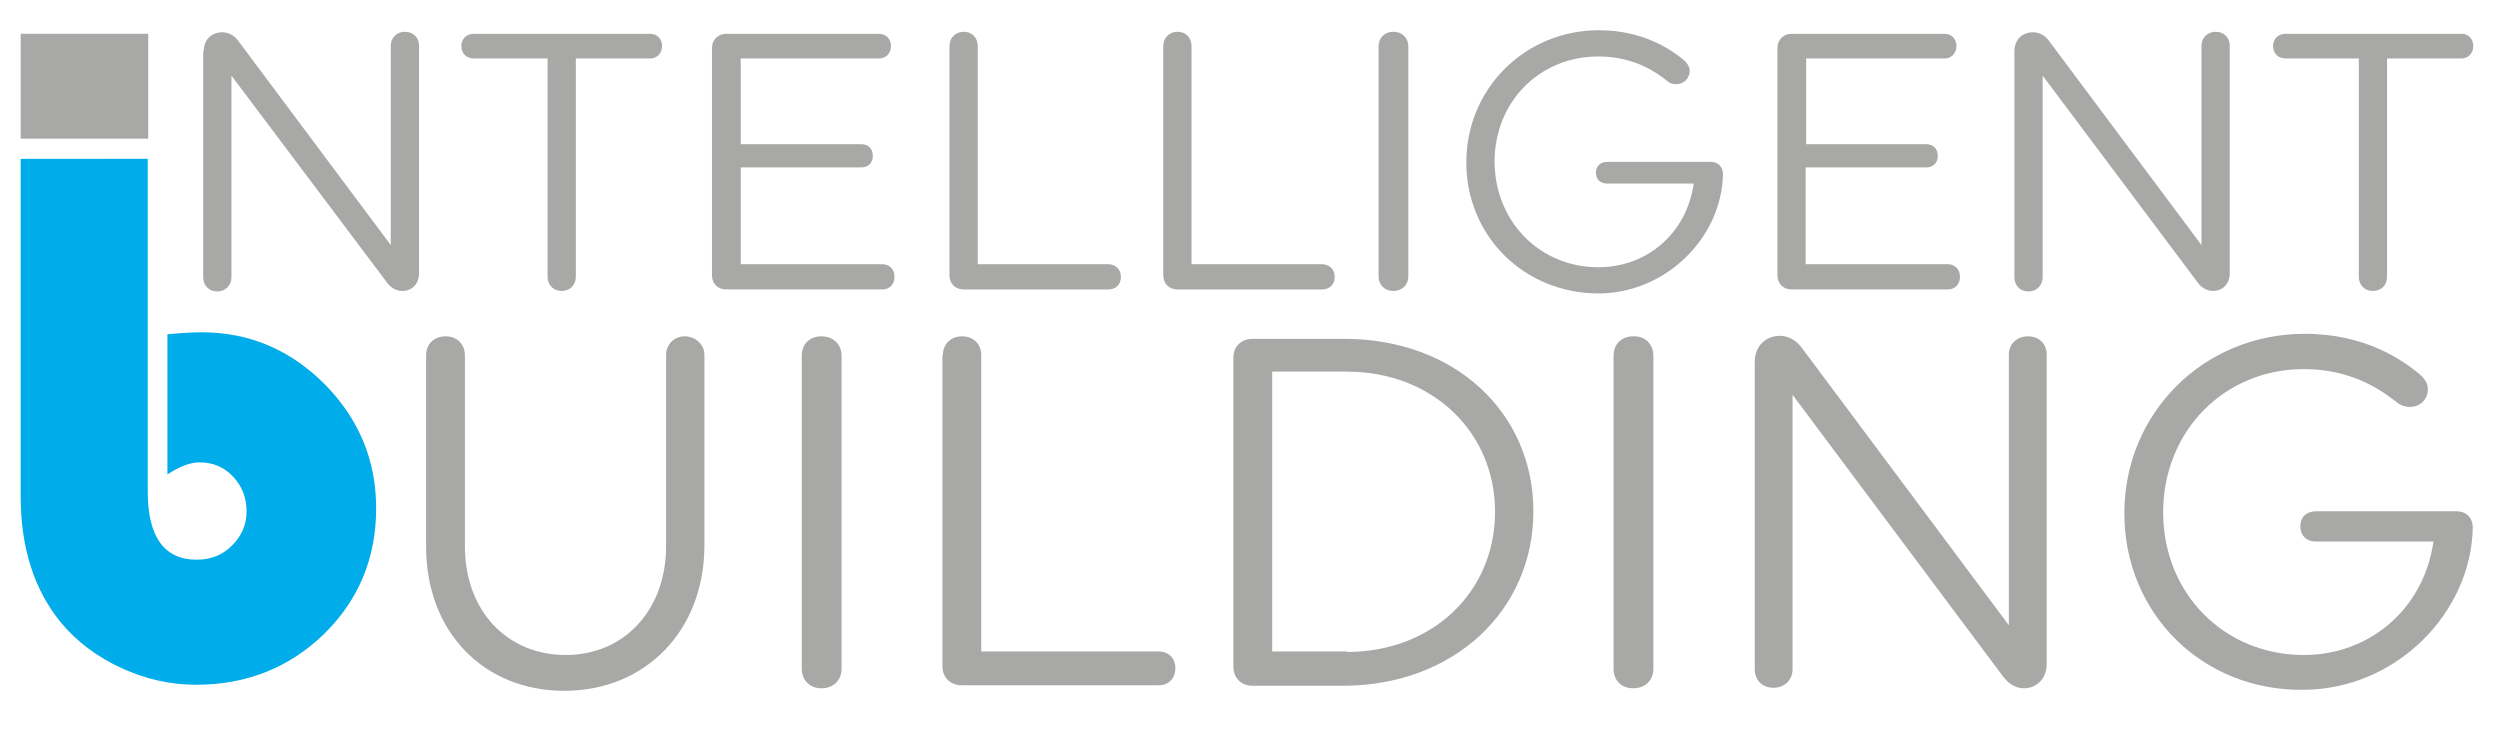 <?xml version="1.0" encoding="utf-8"?>
<!-- Generator: Adobe Illustrator 21.1.0, SVG Export Plug-In . SVG Version: 6.00 Build 0)  -->
<!DOCTYPE svg PUBLIC "-//W3C//DTD SVG 1.1//EN" "http://www.w3.org/Graphics/SVG/1.1/DTD/svg11.dtd">
<svg version="1.1" id="Layer_1" xmlns="http://www.w3.org/2000/svg" xmlns:xlink="http://www.w3.org/1999/xlink" x="0px" y="0px"
	 viewBox="0 0 495.8 145.1" enable-background="new 0 0 495.8 145.1" xml:space="preserve">
<g>
	<g>
		<g>
			<path fill="#A8A8A7" d="M40.4,10.2c0-2.3,1.5-3.8,3.7-3.8c1.3,0,2.5,0.7,3.3,1.9l30.1,40.3V9c0-1.5,1.2-2.7,2.8-2.7
				c1.7,0,2.8,1.2,2.8,2.7v45.2c0,2.1-1.4,3.5-3.3,3.5c-1.4,0-2.5-0.8-3.3-2L45.9,15v40c0,1.6-1.2,2.8-2.8,2.8
				c-1.7,0-2.8-1.2-2.8-2.8V10.2z"/>
			<path fill="#A8A8A7" d="M131.3,9.1c0,1.5-1,2.5-2.4,2.5h-14.7v43.3c0,1.7-1.2,2.8-2.8,2.8c-1.7,0-2.8-1.2-2.8-2.8V11.6H94
				c-1.5,0-2.5-1-2.5-2.5c0-1.4,1-2.4,2.5-2.4h34.9C130.3,6.7,131.3,7.7,131.3,9.1z"/>
			<path fill="#A8A8A7" d="M141.2,9.5c0-1.6,1.2-2.8,2.8-2.8h30.3c1.4,0,2.4,1,2.4,2.4c0,1.5-1,2.5-2.4,2.5h-27.4v17h23.9
				c1.4,0,2.3,0.9,2.3,2.3c0,1.4-0.9,2.3-2.3,2.3h-23.9v19.2H175c1.4,0,2.4,1,2.4,2.5s-1,2.5-2.4,2.5h-31c-1.7,0-2.8-1.2-2.8-2.8
				V9.5z"/>
			<path fill="#A8A8A7" d="M188.3,9.1c0-1.6,1.2-2.8,2.8-2.8c1.7,0,2.8,1.2,2.8,2.8v43.3h25.9c1.4,0,2.5,1,2.5,2.5
				c0,1.5-1,2.5-2.5,2.5h-28.7c-1.7,0-2.8-1.2-2.8-2.8V9.1z"/>
			<path fill="#A8A8A7" d="M230.7,9.1c0-1.6,1.2-2.8,2.8-2.8c1.7,0,2.8,1.2,2.8,2.8v43.3h25.9c1.4,0,2.5,1,2.5,2.5
				c0,1.5-1,2.5-2.5,2.5h-28.7c-1.7,0-2.8-1.2-2.8-2.8V9.1z"/>
			<path fill="#A8A8A7" d="M279.3,9.2v45.6c0,1.7-1.2,2.9-3,2.9c-1.7,0-2.9-1.2-2.9-2.9V9.2c0-1.7,1.2-2.9,2.9-2.9
				C278.1,6.3,279.3,7.5,279.3,9.2z"/>
			<path fill="#A8A8A7" d="M290.8,32.2c0-14.6,11.6-26.2,26.3-26.2c8.9,0,14.3,3.9,16.6,5.7c0.7,0.6,1.4,1.4,1.4,2.3
				c0,1.6-1.2,2.7-2.7,2.7c-0.7,0-1.3-0.2-1.7-0.6c-1.8-1.4-6.2-4.9-13.7-4.9c-11.7,0-20.6,9-20.6,20.9C296.5,44,305.4,53,317,53
				c9.6,0,17.5-6.7,18.9-16.6h-17.2c-1.4,0-2.2-0.9-2.2-2.2c0-1.2,0.9-2.1,2.2-2.1h20.6c1.4,0,2.4,1,2.4,2.4
				c-0.2,12.5-11.2,23.7-24.8,23.7C302.2,58.1,290.8,46.8,290.8,32.2z"/>
			<path fill="#A8A8A7" d="M352.5,9.5c0-1.6,1.2-2.8,2.8-2.8h30.3c1.4,0,2.4,1,2.4,2.4c0,1.5-1,2.5-2.4,2.5h-27.4v17H382
				c1.4,0,2.3,0.9,2.3,2.3c0,1.4-0.9,2.3-2.3,2.3h-23.9v19.2h28.2c1.4,0,2.4,1,2.4,2.5s-1,2.5-2.4,2.5h-31c-1.7,0-2.8-1.2-2.8-2.8
				V9.5z"/>
			<path fill="#A8A8A7" d="M399.5,10.2c0-2.3,1.5-3.8,3.7-3.8c1.3,0,2.5,0.7,3.3,1.9l30.1,40.3V9c0-1.5,1.2-2.7,2.8-2.7
				c1.7,0,2.8,1.2,2.8,2.7v45.2c0,2.1-1.4,3.5-3.3,3.5c-1.4,0-2.5-0.8-3.3-2L405.1,15v40c0,1.6-1.2,2.8-2.8,2.8
				c-1.7,0-2.8-1.2-2.8-2.8V10.2z"/>
			<path fill="#A8A8A7" d="M490.5,9.1c0,1.5-1,2.5-2.4,2.5h-14.7v43.3c0,1.7-1.2,2.8-2.8,2.8c-1.7,0-2.8-1.2-2.8-2.8V11.6h-14.5
				c-1.5,0-2.5-1-2.5-2.5c0-1.4,1-2.4,2.5-2.4h34.9C489.5,6.7,490.5,7.7,490.5,9.1z"/>
		</g>
	</g>
	<g>
		<rect x="4.1" y="6.7" fill="#A8A8A7" width="25.3" height="20.8"/>
		<path fill="#00ACE9" d="M64.4,76.2C57.6,69.4,49.5,65.9,40,65.9c-1.5,0-3.8,0.1-6.8,0.4v27.8c2.4-1.6,4.5-2.4,6.4-2.4
			c2.6,0,4.8,0.9,6.6,2.8c1.8,1.9,2.7,4.2,2.7,6.9c0,2.7-1,4.9-2.9,6.8c-1.9,1.9-4.2,2.8-7,2.8c-6.4,0-9.7-4.5-9.7-13.5v-66H4.1
			v66.9c0,10.3,2.7,18.7,8.1,25.2c3.1,3.7,7.1,6.7,11.9,8.9c4.8,2.2,9.7,3.3,14.8,3.3c10,0,18.5-3.4,25.4-10.1
			c6.9-6.8,10.3-15.1,10.3-24.9C74.6,91.3,71.2,83.1,64.4,76.2z"/>
	</g>
	<g>
		<g>
			<path fill="#A8A8A7" d="M139.7,70.4v37.7c0,17-11.7,28.9-27.8,28.9c-15.9,0-27.4-11.6-27.4-28.6V70.5c0-2.3,1.6-3.8,3.9-3.8
				c2.3,0,3.8,1.6,3.8,3.8v37.8c0,12.9,8.4,21.6,20,21.6c11.5,0,19.9-8.8,19.9-21.6V70.4c0-2.1,1.6-3.7,3.7-3.7
				S139.7,68.3,139.7,70.4z"/>
			<path fill="#A8A8A7" d="M166.9,70.6v62c0,2.4-1.7,3.9-4,3.9s-3.9-1.6-3.9-3.9v-62c0-2.4,1.6-3.9,3.9-3.9S166.9,68.2,166.9,70.6z"
				/>
			<path fill="#A8A8A7" d="M187,70.4c0-2.2,1.6-3.7,3.8-3.7c2.3,0,3.8,1.6,3.8,3.7v58.8h35.2c2,0,3.3,1.4,3.3,3.3
				c0,2.1-1.4,3.4-3.3,3.4h-39.1c-2.3,0-3.8-1.6-3.8-3.8V70.4z"/>
			<path fill="#A8A8A7" d="M244.6,70.9c0-2.2,1.6-3.7,3.8-3.7h18.2c22,0,37.5,14.7,37.5,34.2c0,19.6-15.7,34.6-37.8,34.6h-17.9
				c-2.3,0-3.8-1.6-3.8-3.8V70.9z M267.1,129.3c17.1,0,29.4-12,29.4-27.8c0-15.7-12.3-27.8-29.4-27.8h-14.8v55.5H267.1z"/>
			<path fill="#A8A8A7" d="M327.9,70.6v62c0,2.4-1.7,3.9-4,3.9c-2.4,0-3.9-1.6-3.9-3.9v-62c0-2.4,1.6-3.9,3.9-3.9
				C326.2,66.6,327.9,68.2,327.9,70.6z"/>
			<path fill="#A8A8A7" d="M348,71.8c0-3.1,2.1-5.2,5-5.2c1.8,0,3.4,1,4.5,2.6l40.9,54.8V70.3c0-2.1,1.6-3.6,3.8-3.6
				c2.3,0,3.7,1.6,3.7,3.6v61.4c0,2.9-2,4.8-4.5,4.8c-1.9,0-3.3-1.1-4.5-2.8l-41.4-55.4v54.4c0,2.2-1.6,3.7-3.8,3.7
				c-2.3,0-3.7-1.6-3.7-3.7V71.8z"/>
			<path fill="#A8A8A7" d="M421.3,101.8c0-19.9,15.7-35.6,35.8-35.6c12.1,0,19.4,5.3,22.5,7.8c1,0.8,1.9,1.9,1.9,3.1
				c0,2.2-1.6,3.6-3.6,3.6c-0.9,0-1.8-0.3-2.4-0.8c-2.5-1.9-8.4-6.7-18.6-6.7c-15.8,0-27.9,12.3-27.9,28.4s12.1,28.3,27.9,28.3
				c13,0,23.8-9.1,25.7-22.5h-23.3c-1.9,0-3.1-1.2-3.1-3.1c0-1.7,1.2-2.9,3.1-2.9h27.9c2,0,3.2,1.4,3.2,3.2
				c-0.3,17-15.3,32.2-33.7,32.2C436.7,137,421.3,121.6,421.3,101.8z"/>
		</g>
	</g>
</g>
</svg>
